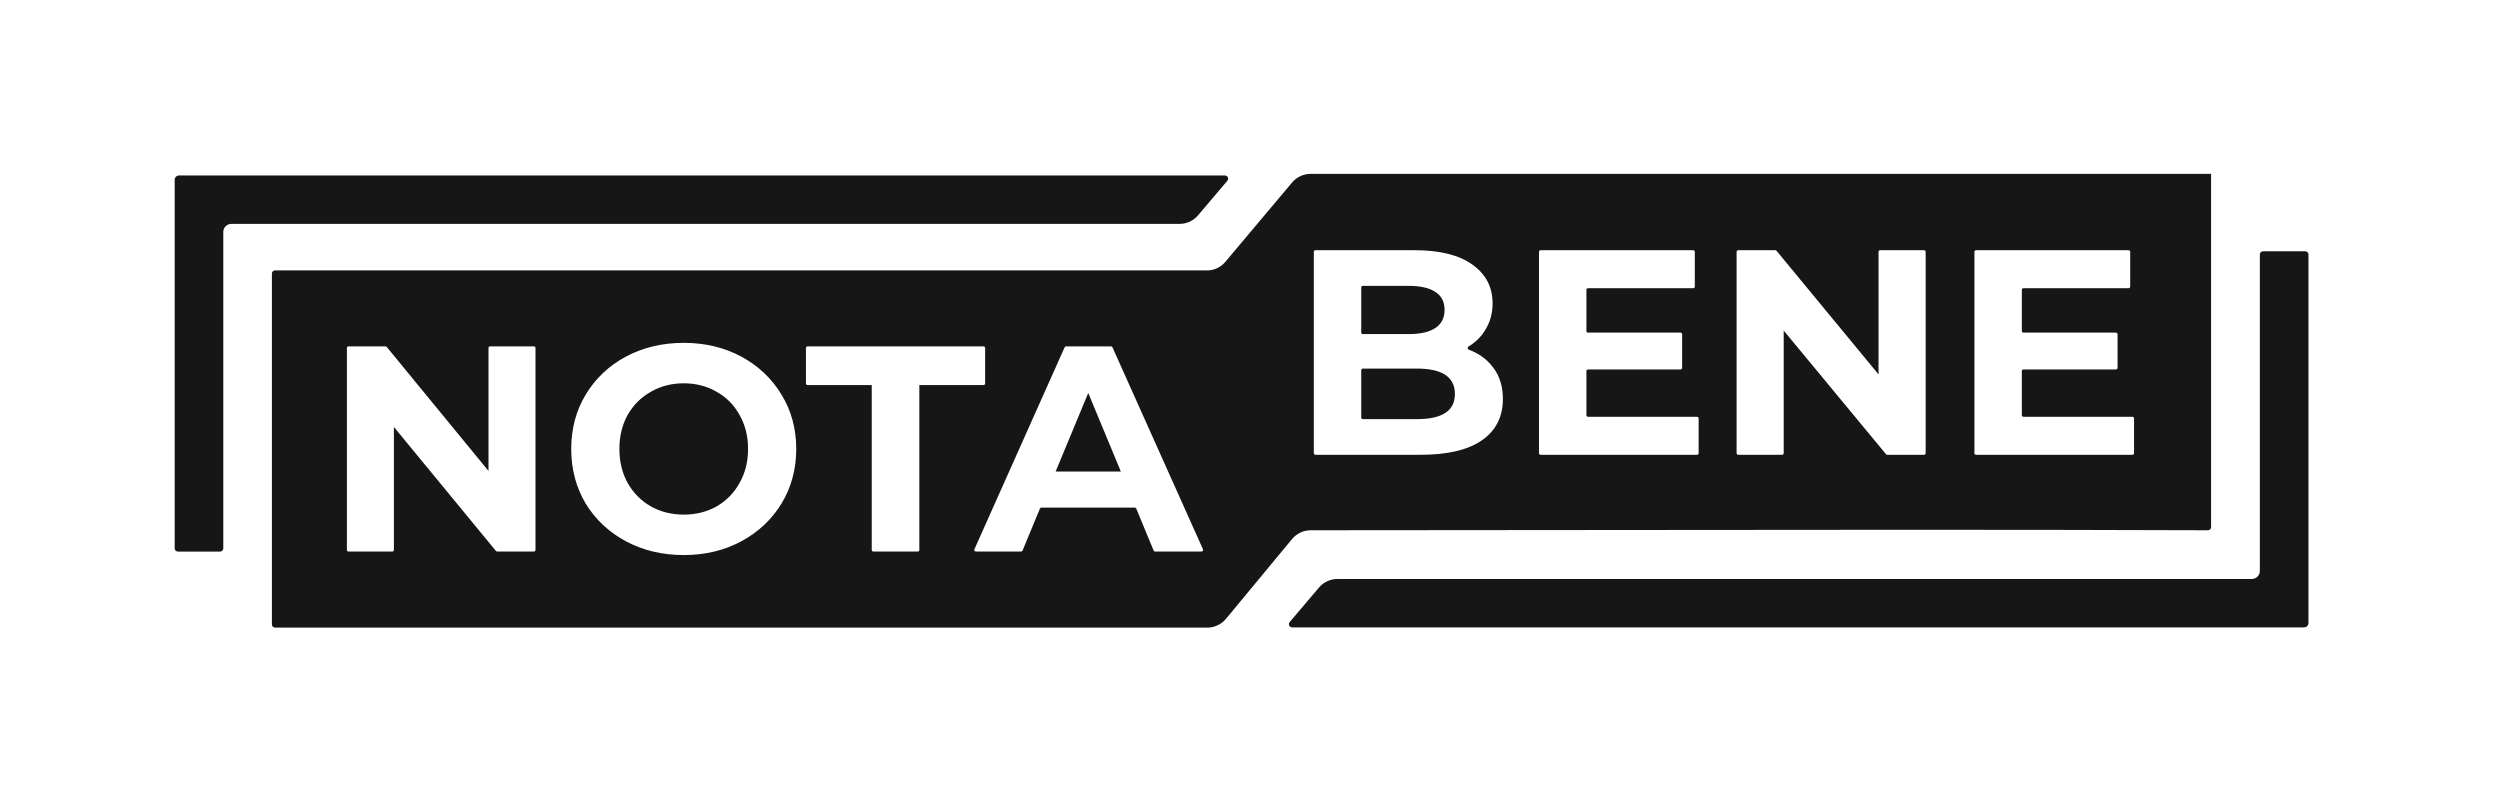 <svg fill="none" style="" viewBox="0 0 141 45" xmlns="http://www.w3.org/2000/svg">
<path clip-rule="evenodd" d="M130.197 35.138C130.197 35.274 130.087 35.384 129.95 35.384C111.459 35.384 91.376 35.384 72.876 35.384C72.721 35.384 72.637 35.204 72.737 35.086L74.391 33.136C74.65 32.831 75.031 32.654 75.434 32.654H126.999C127.251 32.654 127.455 32.451 127.455 32.201V14.353C127.455 14.253 127.536 14.172 127.636 14.172H130.015C130.116 14.172 130.197 14.253 130.197 14.353V35.138Z" fill="#161616" fill-rule="evenodd"></path>
<path clip-rule="evenodd" d="M73.92 9.806H124.705C124.707 9.806 124.706 21.378 124.705 27.017C124.705 28.293 124.705 29.265 124.705 29.73C124.705 29.831 124.623 29.907 124.522 29.907C113.164 29.866 101.765 29.88 90.381 29.893H90.38C84.891 29.9 79.404 29.906 73.927 29.907C73.519 29.907 73.133 30.088 72.873 30.401L69.144 34.903C68.885 35.216 68.498 35.398 68.091 35.398H15.517C15.417 35.398 15.335 35.316 15.335 35.217L15.335 15.433C15.335 15.333 15.404 15.252 15.505 15.252C18.533 15.252 61.092 15.252 68.076 15.252C68.48 15.252 68.852 15.074 69.112 14.765L72.873 10.293C73.133 9.985 73.516 9.806 73.92 9.806ZM38.563 31.305C37.359 31.305 36.271 31.046 35.299 30.528C34.338 30.01 33.581 29.299 33.029 28.396C32.487 27.481 32.217 26.456 32.217 25.321C32.217 24.186 32.487 23.166 33.029 22.263C33.581 21.348 34.338 20.631 35.299 20.113C36.271 19.596 37.359 19.337 38.563 19.337C39.767 19.337 40.849 19.596 41.81 20.113C42.771 20.631 43.528 21.348 44.08 22.263C44.632 23.166 44.908 24.186 44.908 25.321C44.908 26.456 44.632 27.481 44.08 28.396C43.528 29.299 42.771 30.01 41.81 30.528C40.849 31.046 39.767 31.305 38.563 31.305ZM38.563 29.024C39.248 29.024 39.866 28.87 40.418 28.561C40.971 28.241 41.401 27.801 41.711 27.238C42.031 26.677 42.191 26.037 42.191 25.321C42.191 24.605 42.031 23.965 41.711 23.403C41.401 22.841 40.971 22.406 40.418 22.097C39.866 21.778 39.248 21.618 38.563 21.618C37.878 21.618 37.259 21.778 36.707 22.097C36.155 22.406 35.718 22.841 35.398 23.403C35.089 23.965 34.934 24.605 34.934 25.321C34.934 26.037 35.089 26.677 35.398 27.238C35.718 27.801 36.155 28.241 36.707 28.561C37.259 28.87 37.878 29.024 38.563 29.024ZM30.111 19.535C30.161 19.535 30.202 19.575 30.202 19.625V31.016C30.202 31.066 30.161 31.107 30.111 31.107H28.041C28.014 31.107 27.988 31.095 27.971 31.074L22.216 24.081V31.016C22.216 31.066 22.175 31.107 22.125 31.107H19.656C19.606 31.107 19.565 31.066 19.565 31.016V19.625C19.565 19.575 19.606 19.535 19.656 19.535H21.742C21.769 19.535 21.795 19.547 21.812 19.568L27.551 26.561V19.625C27.551 19.575 27.592 19.535 27.642 19.535H30.111ZM45.546 21.717H49.166V31.016C49.166 31.066 49.207 31.107 49.257 31.107H51.759C51.809 31.107 51.85 31.066 51.85 31.016V21.717H55.471C55.521 21.717 55.562 21.677 55.562 21.626V19.625C55.562 19.575 55.521 19.535 55.471 19.535H45.546C45.496 19.535 45.455 19.575 45.455 19.625V21.626C45.455 21.677 45.496 21.717 45.546 21.717ZM64.085 28.683C64.07 28.649 64.037 28.627 64 28.627H58.737C58.701 28.627 58.667 28.649 58.653 28.683L57.672 31.051C57.658 31.085 57.625 31.107 57.588 31.107H55.039C54.973 31.107 54.929 31.039 54.956 30.98L60.044 19.589C60.059 19.556 60.091 19.535 60.127 19.535H62.66C62.696 19.535 62.729 19.556 62.743 19.588L67.848 30.98C67.875 31.039 67.831 31.107 67.765 31.107H65.149C65.112 31.107 65.079 31.085 65.065 31.051L64.085 28.683ZM63.216 26.594L61.377 22.163L59.538 26.594H63.216ZM82.844 19.722C82.769 19.693 82.759 19.585 82.828 19.543C83.224 19.302 83.537 18.992 83.766 18.612C84.043 18.172 84.182 17.672 84.182 17.112C84.182 16.189 83.8 15.458 83.036 14.919C82.283 14.381 81.198 14.112 79.78 14.112H74.191C74.14 14.112 74.1 14.152 74.1 14.202V25.56C74.1 25.61 74.14 25.65 74.191 25.65H80.112C81.629 25.65 82.781 25.381 83.567 24.842C84.365 24.293 84.763 23.513 84.763 22.502C84.763 21.788 84.575 21.189 84.198 20.705C83.862 20.263 83.411 19.935 82.844 19.722ZM76.774 16.213C76.774 16.163 76.815 16.123 76.865 16.123H79.448C80.112 16.123 80.616 16.238 80.959 16.469C81.303 16.689 81.474 17.024 81.474 17.474C81.474 17.925 81.303 18.265 80.959 18.496C80.616 18.727 80.112 18.843 79.448 18.843H76.865C76.815 18.843 76.774 18.802 76.774 18.752V16.213ZM81.508 23.293C81.153 23.524 80.622 23.639 79.913 23.639H76.865C76.815 23.639 76.774 23.599 76.774 23.549V20.878C76.774 20.828 76.815 20.788 76.865 20.788H79.913C81.341 20.788 82.056 21.265 82.056 22.222C82.056 22.705 81.873 23.062 81.508 23.293ZM95.803 23.598C95.803 23.548 95.762 23.507 95.712 23.507H89.566C89.515 23.507 89.474 23.467 89.474 23.417V20.927C89.474 20.878 89.515 20.837 89.566 20.837H94.782C94.832 20.837 94.873 20.796 94.873 20.746V18.851C94.873 18.801 94.832 18.76 94.782 18.76H89.566C89.515 18.76 89.474 18.719 89.474 18.669V16.345C89.474 16.295 89.515 16.255 89.566 16.255H95.496C95.546 16.255 95.587 16.214 95.587 16.164V14.202C95.587 14.152 95.546 14.112 95.496 14.112H86.891C86.841 14.112 86.8 14.152 86.8 14.202V25.56C86.8 25.61 86.841 25.65 86.891 25.65H95.712C95.762 25.65 95.803 25.61 95.803 25.56V23.598ZM108.516 14.112C108.566 14.112 108.607 14.152 108.607 14.202V25.56C108.607 25.61 108.566 25.65 108.516 25.65H106.441C106.414 25.65 106.388 25.638 106.371 25.617L100.601 18.645V25.56C100.601 25.61 100.561 25.65 100.51 25.65H98.035C97.984 25.65 97.944 25.61 97.944 25.56V14.202C97.944 14.152 97.984 14.112 98.035 14.112H100.126C100.154 14.112 100.179 14.124 100.197 14.145L105.95 21.117V14.202C105.95 14.152 105.99 14.112 106.041 14.112H108.516ZM120.36 23.598C120.36 23.548 120.32 23.507 120.269 23.507H114.123C114.072 23.507 114.032 23.467 114.032 23.417V20.927C114.032 20.878 114.072 20.837 114.123 20.837H119.34C119.389 20.837 119.431 20.796 119.431 20.746V18.851C119.431 18.801 119.389 18.76 119.34 18.76H114.123C114.072 18.76 114.032 18.719 114.032 18.669V16.345C114.032 16.295 114.072 16.255 114.123 16.255H120.054C120.104 16.255 120.144 16.214 120.144 16.164V14.202C120.144 14.152 120.104 14.112 120.054 14.112H111.449C111.399 14.112 111.358 14.152 111.358 14.202V25.56C111.358 25.61 111.399 25.65 111.449 25.65H120.269C120.32 25.65 120.36 25.61 120.36 25.56V23.598Z" fill="#161616" fill-rule="evenodd"></path>
<path clip-rule="evenodd" d="M9.852 10.143C9.852 10.007 9.961 9.897 10.098 9.897C28.607 9.897 50.559 9.897 69.085 9.897C69.24 9.897 69.323 10.077 69.223 10.195L67.57 12.144C67.31 12.45 66.929 12.627 66.526 12.627H13.049C12.798 12.627 12.594 12.83 12.594 13.08V30.928C12.594 31.028 12.513 31.109 12.412 31.109H10.034C9.933 31.109 9.852 31.028 9.852 30.928V10.143Z" fill="#161616" fill-rule="evenodd"></path>
</svg>